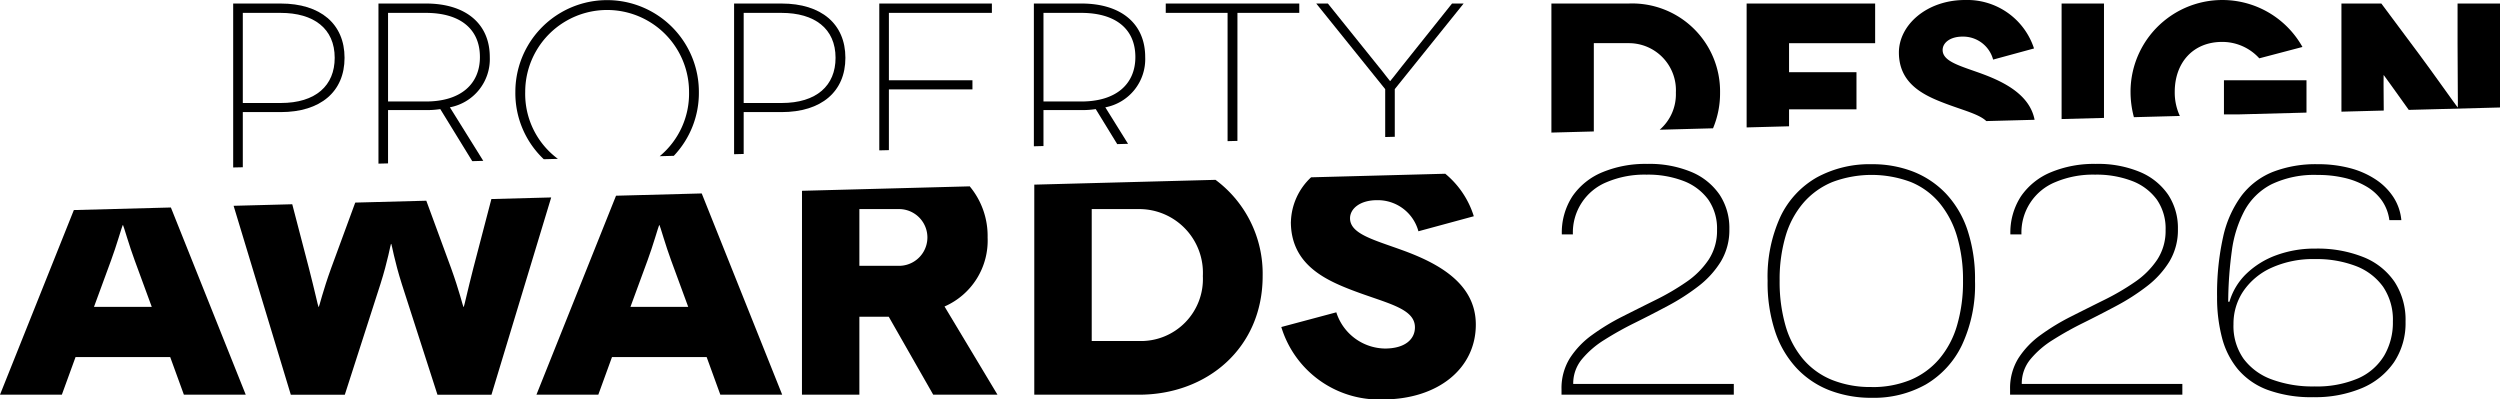 <svg xmlns="http://www.w3.org/2000/svg" width="254.094" height="40.601" viewBox="0 0 254.094 40.601">
  <g id="Group_1" data-name="Group 1" transform="translate(-2746 -1764)">
    <path id="Path_23" data-name="Path 23" d="M24.678,11.393h3.85c4.053,0,6.491-2.08,6.491-5.516S32.581.359,28.528.359H23.7V17.021L24.678,17Zm0-10.083h3.85c3.362,0,5.49,1.591,5.49,4.567,0,2.821-1.924,4.592-5.49,4.592h-3.85Z" transform="translate(2746 1764)"/>
    <path id="Path_24" data-name="Path 24" d="M39.44,11.189h3.848a9.109,9.109,0,0,0,1.462-.1L48,16.38l1.119-.031-3.392-5.443A4.984,4.984,0,0,0,49.781,5.8c0-3.387-2.44-5.442-6.493-5.442H38.466V16.632l.974-.025Zm0-9.879h3.848c3.361,0,5.49,1.538,5.49,4.491,0,2.72-1.921,4.514-5.49,4.514H39.44Z" transform="translate(2746 1764)"/>
    <path id="Path_25" data-name="Path 25" d="M53.381,9.341a8.326,8.326,0,1,1,16.652,0,8.26,8.26,0,0,1-2.983,6.535l1.433-.038a9.27,9.27,0,0,0,2.549-6.5,9.326,9.326,0,1,0-18.652,0,9.247,9.247,0,0,0,2.889,6.846l1.434-.038a8.219,8.219,0,0,1-3.322-6.808" transform="translate(2746 1764)"/>
    <path id="Path_26" data-name="Path 26" d="M75.586,11.393h3.848c4.053,0,6.49-2.08,6.49-5.516S83.487.359,79.434.359H74.611V15.674l.975-.026Zm0-10.083h3.848c3.36,0,5.49,1.591,5.49,4.567,0,2.821-1.923,4.592-5.49,4.592H75.586Z" transform="translate(2746 1764)"/>
    <path id="Path_27" data-name="Path 27" d="M90.345,9.084h8.492V8.16H90.345V1.309h10.468V.359H89.369V15.283l.976-.024Z" transform="translate(2746 1764)"/>
    <path id="Path_28" data-name="Path 28" d="M106.056,11.189h3.85a9.181,9.181,0,0,0,1.463-.1l2.183,3.559,1.1-.03-2.31-3.709A4.984,4.984,0,0,0,116.395,5.8c0-3.387-2.436-5.442-6.489-5.442H105.08v14.51l.976-.026Zm0-9.879h3.85c3.359,0,5.49,1.538,5.49,4.491,0,2.72-1.926,4.514-5.49,4.514h-3.85Z" transform="translate(2746 1764)"/>
    <path id="Path_29" data-name="Path 29" d="M125.771,1.31h6.285V.359H118.484v.95h6.284V14.346l1-.026Z" transform="translate(2746 1764)"/>
    <path id="Path_30" data-name="Path 30" d="M141.762,9.056l7-8.7h-1.179l-5.1,6.388c-.41.513-1.154,1.488-1.178,1.488h-.03c-.024,0-.744-.975-1.177-1.488L134.964.36h-1.183l7.007,8.7v4.867l.974-.026Z" transform="translate(2746 1764)"/>
    <path id="Path_31" data-name="Path 31" d="M161.992,4.387h3.54a4.783,4.783,0,0,1,4.8,5.028,4.765,4.765,0,0,1-1.642,3.77l5.418-.145a9.181,9.181,0,0,0,.715-3.625A8.934,8.934,0,0,0,165.532.359h-7.851V13.475l4.311-.114Z" transform="translate(2746 1764)"/>
    <path id="Path_32" data-name="Path 32" d="M181.835,11.109h6.853V7.339h-6.853V4.388h8.75V.359H177.523V12.951l4.312-.115Z" transform="translate(2746 1764)"/>
    <path id="Path_33" data-name="Path 33" d="M201.422,7.492c-2.182-.794-3.977-1.231-3.977-2.411,0-.719.742-1.36,2.026-1.36a3.155,3.155,0,0,1,3.105,2.336l4.157-1.132A7.141,7.141,0,0,0,199.726,0C195.828,0,193,2.541,193,5.338c0,3.154,2.49,4.335,4.646,5.155,1.872.714,3.495,1.1,4.237,1.813l4.908-.13c-.482-2.491-2.976-3.807-5.372-4.684" transform="translate(2746 1764)"/>
    <path id="Path_34" data-name="Path 34" d="M213.844.36h-4.308V12.1l4.308-.115Z" transform="translate(2746 1764)"/>
    <path id="Path_35" data-name="Path 35" d="M234.426,8.161h-8.389v3.463h1.61l6.779-.179Z" transform="translate(2746 1764)"/>
    <path id="Path_36" data-name="Path 36" d="M221.035,9.341c0-2.953,1.846-5.081,4.821-5.081a5.075,5.075,0,0,1,3.773,1.668l4.387-1.154a9.331,9.331,0,0,0-17.473,4.567,9.93,9.93,0,0,0,.342,2.569l4.67-.124a5.663,5.663,0,0,1-.52-2.445" transform="translate(2746 1764)"/>
    <path id="Path_37" data-name="Path 37" d="M242.265,7.645h.024c.018,0,1.238,1.719,2.531,3.524l9.274-.245V.359h-4.313V4.464c0,3.26.05,6.441.025,6.441h-.025c-.025,0-2.77-3.876-3.923-5.415L242.035.359h-4.057V11.35l4.3-.114c-.013-2.2-.032-3.591-.014-3.591" transform="translate(2746 1764)"/>
    <path id="Path_38" data-name="Path 38" d="M0,40.115H6.286l1.391-3.821H17.3l1.39,3.821h6.287L17.368,21.089l-9.862.26ZM11.289,26.46c.521-1.388,1.148-3.577,1.183-3.577h.034c.033,0,.661,2.189,1.182,3.577l1.736,4.728H9.553Z" transform="translate(2746 1764)"/>
    <path id="Path_39" data-name="Path 39" d="M48.107,27.26c-.589,2.293-.937,3.928-.971,3.928H47.1c-.035,0-.419-1.635-1.25-3.928L43.329,20.4l-7.223.19L33.655,27.26c-.832,2.293-1.216,3.928-1.25,3.928h-.034c-.034,0-.382-1.635-.973-3.928l-1.694-6.5-5.961.157,5.813,19.2h5.49l3.612-11.221c.765-2.4,1.043-4.1,1.077-4.1h.036c.036,0,.311,1.7,1.076,4.1l3.614,11.221h5.49l6.071-20.049-6.079.161Z" transform="translate(2746 1764)"/>
    <path id="Path_40" data-name="Path 40" d="M54.522,40.116h6.289l1.39-3.822h9.623l1.389,3.822H79.5L71.322,19.661l-8.71.231ZM66.994,22.883h.036c.037,0,.659,2.189,1.18,3.577l1.738,4.728h-5.87l1.738-4.728c.521-1.388,1.144-3.577,1.178-3.577" transform="translate(2746 1764)"/>
    <path id="Path_41" data-name="Path 41" d="M81.509,40.116h5.836V32.195h2.987l4.519,7.921h6.531L96,31.151a7.313,7.313,0,0,0,4.379-7.018,7.877,7.877,0,0,0-1.819-5.193l-17.047.452ZM87.345,21.25h4.03a2.884,2.884,0,1,1,0,5.768h-4.03Z" transform="translate(2746 1764)"/>
    <path id="Path_42" data-name="Path 42" d="M105.122,40.116h10.633c6.948,0,12.578-4.761,12.578-12.057a11.877,11.877,0,0,0-4.791-9.78l-18.42.487ZM115.755,21.25a6.478,6.478,0,0,1,6.5,6.809,6.3,6.3,0,0,1-6.5,6.6H110.96V21.25Z" transform="translate(2746 1764)"/>
    <path id="Path_43" data-name="Path 43" d="M131.2,22.535c0,4.273,3.369,5.871,6.29,6.984,3.473,1.321,6.321,1.806,6.321,3.751,0,1.182-.97,2.154-3.056,2.154a5.275,5.275,0,0,1-4.936-3.681l-5.59,1.494A10.389,10.389,0,0,0,140.516,40.6c5.659,0,9.483-3.161,9.483-7.608,0-4.169-3.785-6.218-7.4-7.539-2.949-1.077-5.384-1.668-5.384-3.267,0-.973,1.01-1.84,2.743-1.84a4.271,4.271,0,0,1,4.206,3.16l5.63-1.527a9.088,9.088,0,0,0-2.9-4.32l-13.638.362a6.422,6.422,0,0,0-2.05,4.513" transform="translate(2746 1764)"/>
    <path id="Path_44" data-name="Path 44" d="M158.709,40.111v-.546a5.76,5.76,0,0,1,.851-3.165,8.78,8.78,0,0,1,2.265-2.361,22.415,22.415,0,0,1,3.1-1.879q1.686-.852,3.373-1.687a24.557,24.557,0,0,0,3.1-1.815,8.424,8.424,0,0,0,2.265-2.265,5.34,5.34,0,0,0,.852-3.02,5.142,5.142,0,0,0-.9-3.1,5.57,5.57,0,0,0-2.506-1.879,10.091,10.091,0,0,0-3.759-.643,9.823,9.823,0,0,0-4.032.755,5.523,5.523,0,0,0-3.453,5.317h-1.125a6.749,6.749,0,0,1,1.076-3.871,6.865,6.865,0,0,1,3.036-2.442,11.385,11.385,0,0,1,4.563-.851,11.059,11.059,0,0,1,4.53.835,6.511,6.511,0,0,1,2.843,2.313,6.137,6.137,0,0,1,.98,3.47,6.2,6.2,0,0,1-.868,3.309,9.322,9.322,0,0,1-2.281,2.506,21.875,21.875,0,0,1-3.1,1.992q-1.687.9-3.373,1.735a33.4,33.4,0,0,0-3.1,1.735,9.33,9.33,0,0,0-2.281,1.976,3.856,3.856,0,0,0-.867,2.49h16.321v1.092Z" transform="translate(2746 1764)"/>
    <path id="Path_45" data-name="Path 45" d="M190.258,40.432a11.766,11.766,0,0,1-4.289-.755,9.1,9.1,0,0,1-3.356-2.248,10.14,10.14,0,0,1-2.185-3.711,15.72,15.72,0,0,1-.772-5.173,14.6,14.6,0,0,1,1.317-6.554,9.054,9.054,0,0,1,3.7-3.968,11.183,11.183,0,0,1,5.558-1.333,11.421,11.421,0,0,1,4.225.755,9.285,9.285,0,0,1,3.325,2.233,10.035,10.035,0,0,1,2.185,3.695,15.769,15.769,0,0,1,.77,5.172,14.437,14.437,0,0,1-1.334,6.538,9.278,9.278,0,0,1-3.677,4,10.764,10.764,0,0,1-5.463,1.349m-.031-1.092a10.083,10.083,0,0,0,3.936-.723,7.794,7.794,0,0,0,2.922-2.12,9.256,9.256,0,0,0,1.815-3.406,15.613,15.613,0,0,0,.612-4.546,15.458,15.458,0,0,0-.612-4.53,9.553,9.553,0,0,0-1.782-3.389A7.5,7.5,0,0,0,194.21,18.5a11.35,11.35,0,0,0-7.967,0,7.862,7.862,0,0,0-2.94,2.105,9.107,9.107,0,0,0-1.815,3.373,15.58,15.58,0,0,0-.61,4.562,16.059,16.059,0,0,0,.593,4.546,9.222,9.222,0,0,0,1.784,3.406,7.6,7.6,0,0,0,2.94,2.12,10.491,10.491,0,0,0,4.032.723" transform="translate(2746 1764)"/>
    <path id="Path_46" data-name="Path 46" d="M204.3,40.111v-.546a5.76,5.76,0,0,1,.851-3.165,8.78,8.78,0,0,1,2.265-2.361,22.415,22.415,0,0,1,3.1-1.879q1.686-.852,3.373-1.687a24.557,24.557,0,0,0,3.1-1.815,8.424,8.424,0,0,0,2.265-2.265,5.34,5.34,0,0,0,.852-3.02,5.142,5.142,0,0,0-.9-3.1,5.57,5.57,0,0,0-2.506-1.879,10.091,10.091,0,0,0-3.759-.643,9.823,9.823,0,0,0-4.032.755,5.523,5.523,0,0,0-3.453,5.317H204.33a6.749,6.749,0,0,1,1.076-3.871,6.865,6.865,0,0,1,3.036-2.442,11.385,11.385,0,0,1,4.563-.851,11.051,11.051,0,0,1,4.529.835,6.508,6.508,0,0,1,2.844,2.313,6.137,6.137,0,0,1,.98,3.47,6.2,6.2,0,0,1-.868,3.309,9.322,9.322,0,0,1-2.281,2.506,21.874,21.874,0,0,1-3.1,1.992q-1.687.9-3.373,1.735a33.4,33.4,0,0,0-3.1,1.735,9.329,9.329,0,0,0-2.281,1.976,3.856,3.856,0,0,0-.867,2.49h16.321v1.092Z" transform="translate(2746 1764)"/>
    <path id="Path_47" data-name="Path 47" d="M235.141,40.367a12.9,12.9,0,0,1-4.66-.738,7.271,7.271,0,0,1-3.019-2.089,8.271,8.271,0,0,1-1.623-3.213,16.034,16.034,0,0,1-.5-4.144,26.487,26.487,0,0,1,.61-6.088,11.056,11.056,0,0,1,1.864-4.193,7.5,7.5,0,0,1,3.18-2.425,12.029,12.029,0,0,1,4.562-.788,12.691,12.691,0,0,1,3.293.4,8.742,8.742,0,0,1,2.619,1.157,6.252,6.252,0,0,1,1.8,1.8,5.168,5.168,0,0,1,.8,2.329H242.85A4.517,4.517,0,0,0,242.1,20.4a5.025,5.025,0,0,0-1.558-1.429,7.936,7.936,0,0,0-2.218-.884,11.69,11.69,0,0,0-2.763-.305,10.053,10.053,0,0,0-4.69.948,6.505,6.505,0,0,0-2.747,2.682,12.048,12.048,0,0,0-1.285,4.08,39.741,39.741,0,0,0-.37,5.173h.129a6.443,6.443,0,0,1,1.719-2.843,8.611,8.611,0,0,1,3.037-1.88,11.251,11.251,0,0,1,3.983-.675,12.519,12.519,0,0,1,4.883.868,6.918,6.918,0,0,1,3.164,2.522,7.079,7.079,0,0,1,1.11,4.032,7.144,7.144,0,0,1-1.174,4.128,7.45,7.45,0,0,1-3.276,2.635,12.2,12.2,0,0,1-4.9.915m.063-1.092a10.643,10.643,0,0,0,4.467-.819,5.811,5.811,0,0,0,2.649-2.313,6.647,6.647,0,0,0,.884-3.454,5.97,5.97,0,0,0-1-3.55,6.054,6.054,0,0,0-2.763-2.1,11.144,11.144,0,0,0-4.145-.706,10.263,10.263,0,0,0-4.433.883,6.877,6.877,0,0,0-2.86,2.378,5.923,5.923,0,0,0-1,3.357,5.774,5.774,0,0,0,1.028,3.518,6.208,6.208,0,0,0,2.875,2.1,11.942,11.942,0,0,0,4.289.707" transform="translate(2746 1764)"/>
  </g>
</svg>
